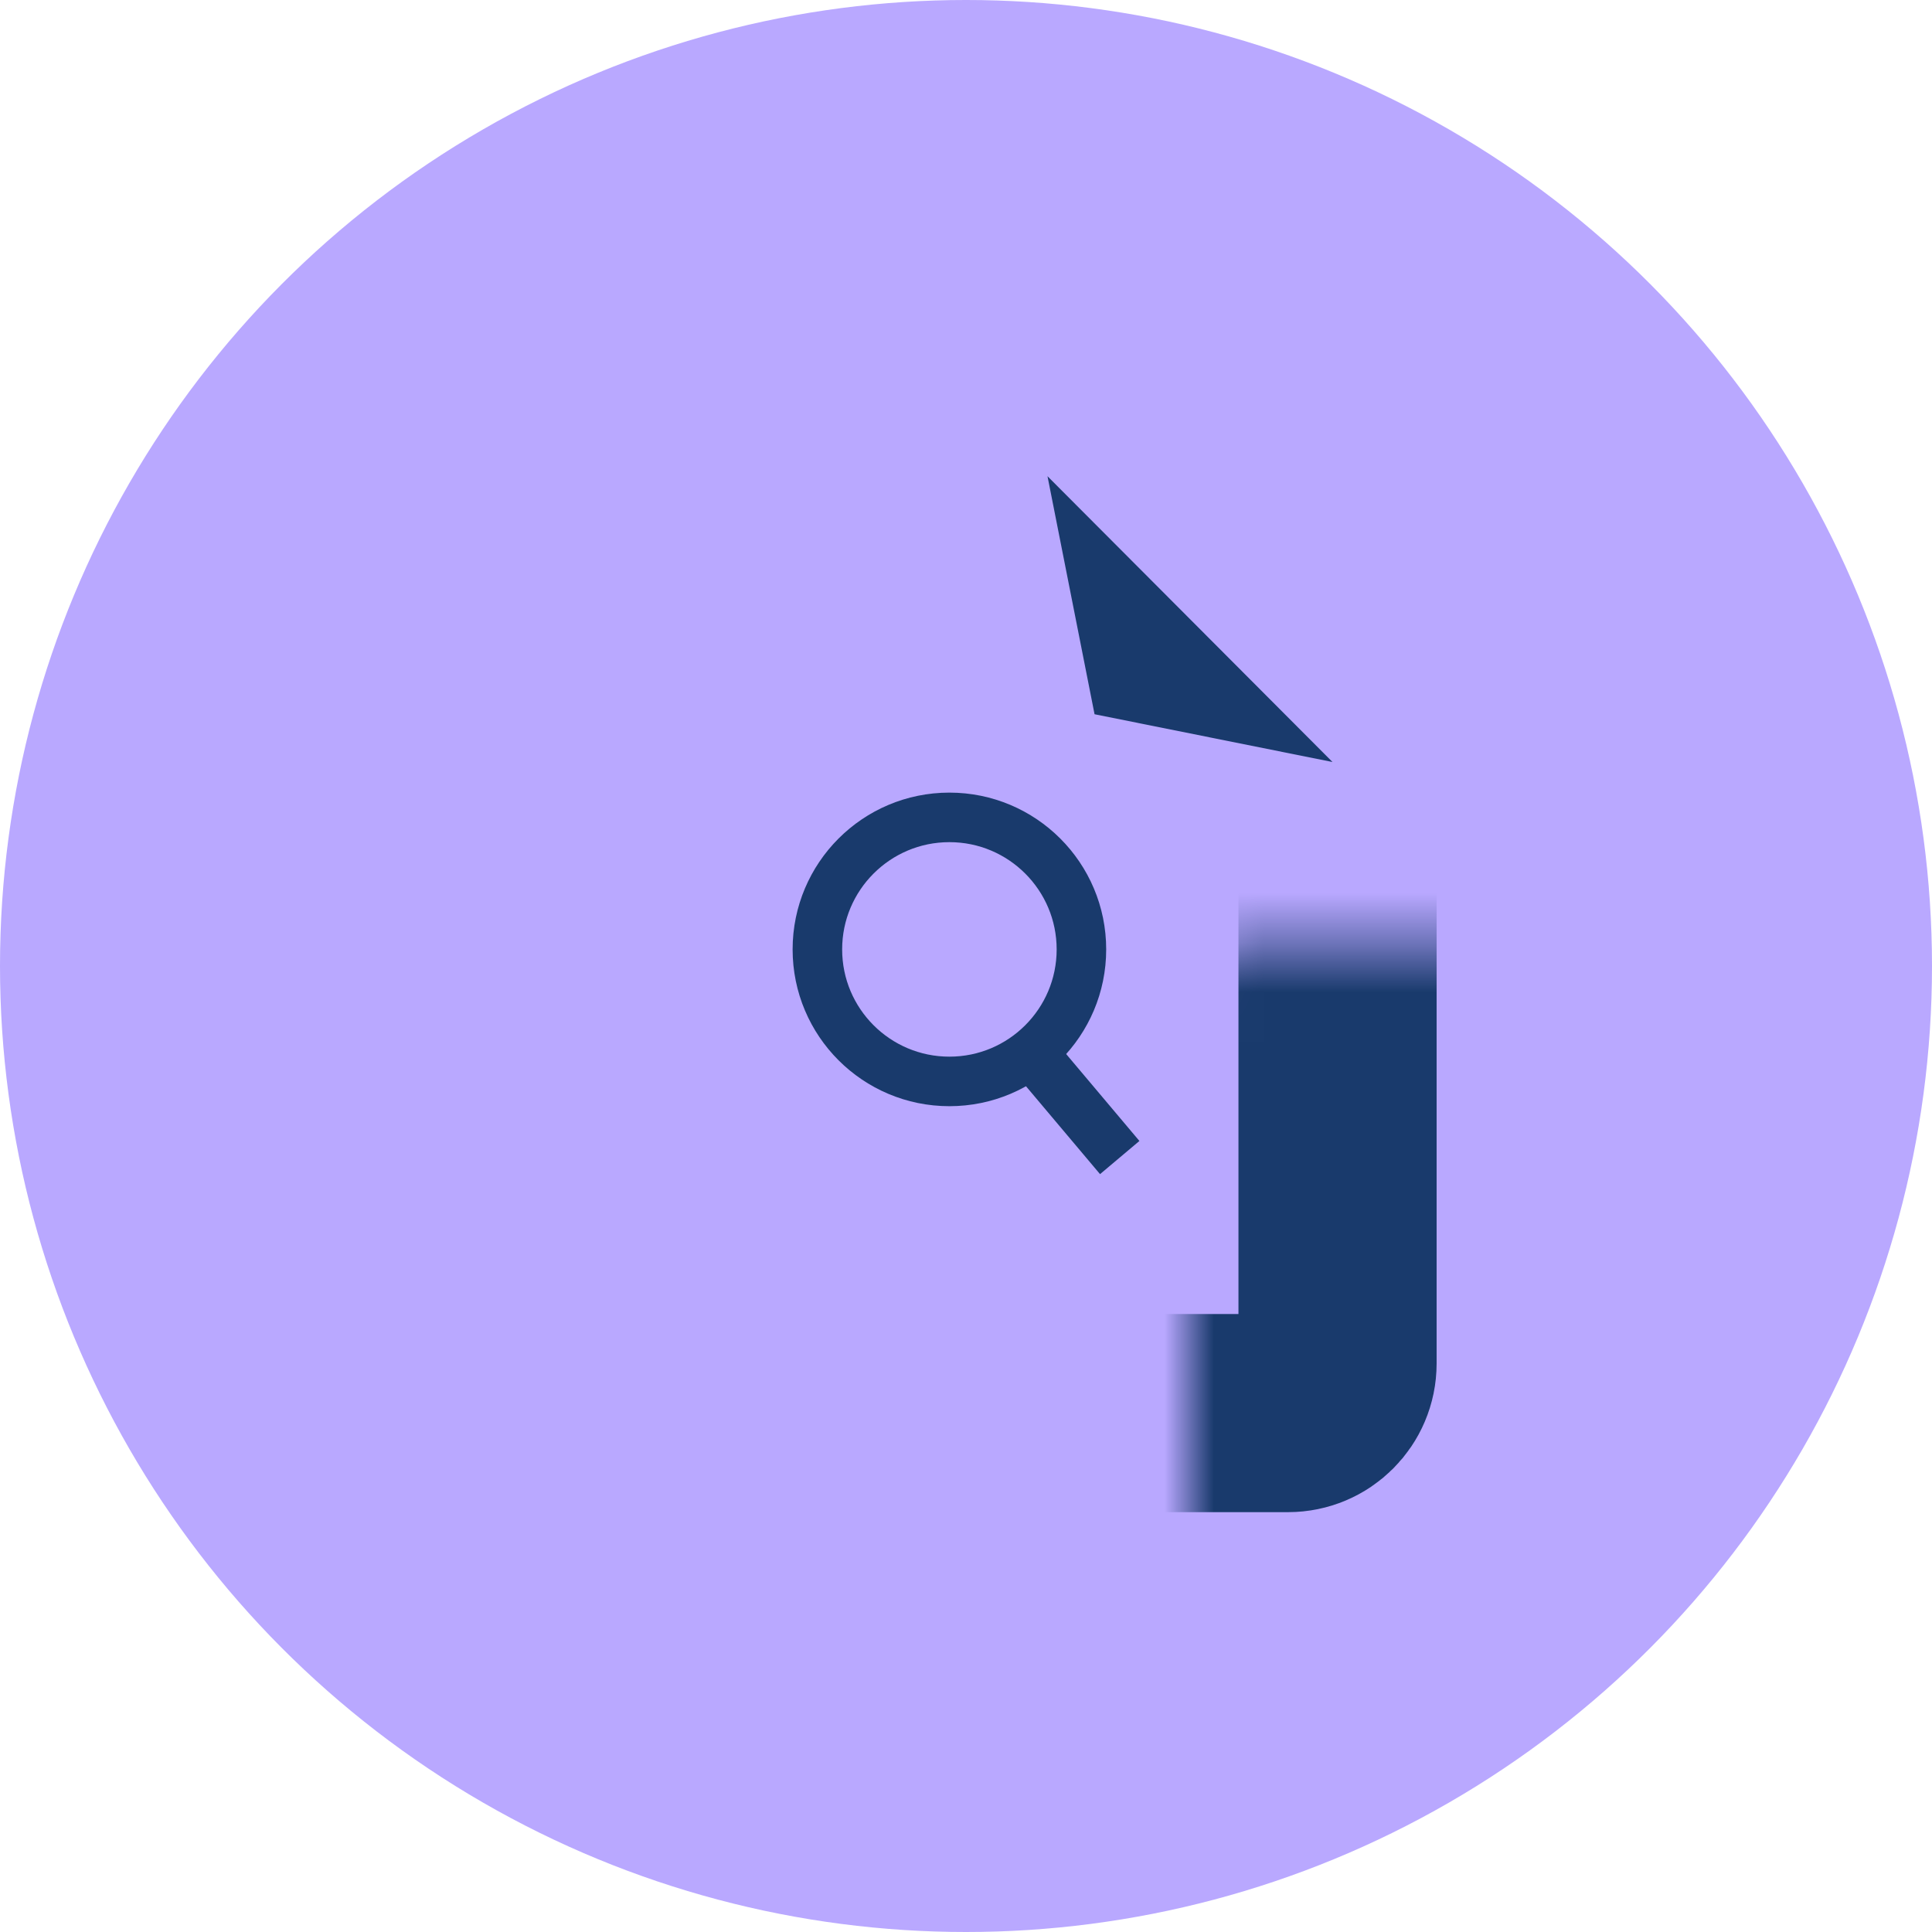 <svg width="39" height="39" viewBox="0 0 39 39" fill="none" xmlns="http://www.w3.org/2000/svg">
<circle cx="19.5" cy="19.5" r="19.5" fill="#B9A8FF"/>
<circle cx="19.165" cy="19.165" r="2.665" stroke="#193A6C"/>
<rect x="20.383" y="21.538" width="1.039" height="2.829" transform="rotate(-40.116 20.383 21.538)" fill="#193A6C"/>
<mask id="path-4-inside-1_850_1038" fill="white">
<rect x="12" y="9.525" width="15" height="19" rx="1"/>
</mask>
<rect x="12" y="9.525" width="15" height="19" rx="1" stroke="#193A6C" stroke-width="4" mask="url(#path-4-inside-1_850_1038)"/>
<path d="M27.173 9.26L27.204 15.731L23.953 12.471L20.702 9.21L27.173 9.26Z" fill="#B9A8FF"/>
<path d="M22.095 14.418L26.898 15.382L21.145 9.613L22.095 14.418Z" fill="#193A6C"/>
</svg>
